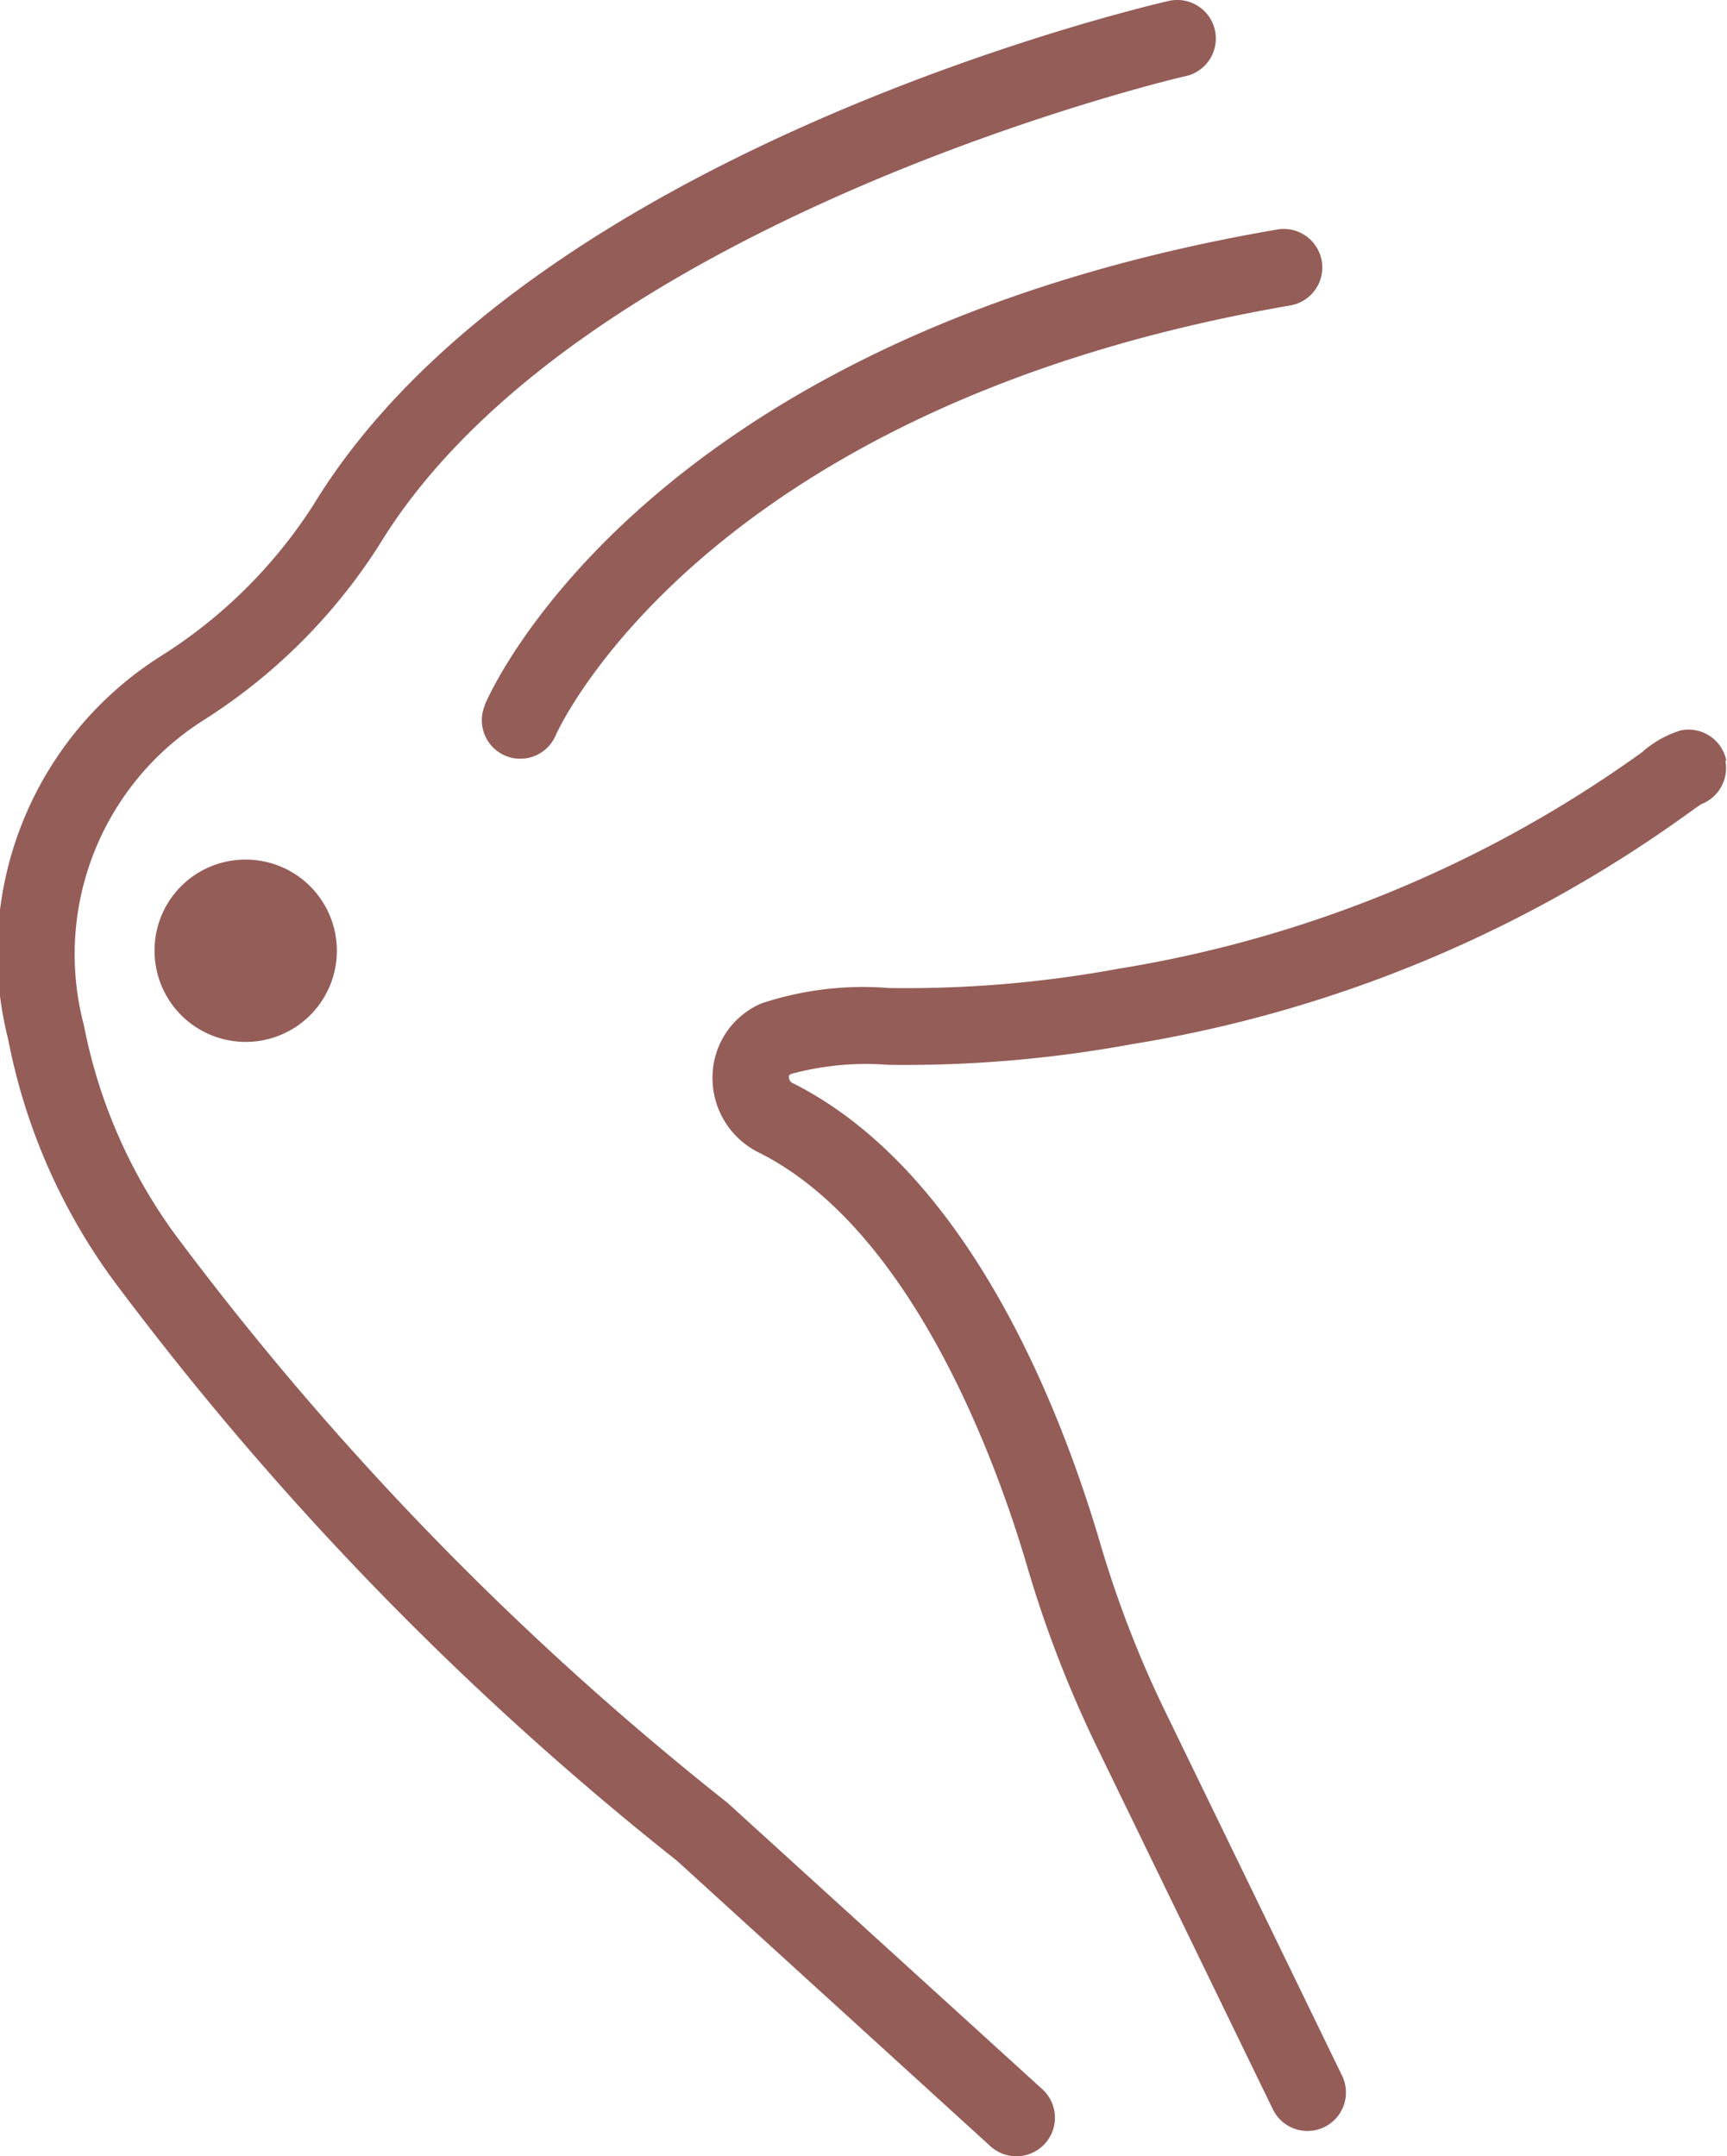 <svg id="Groupe_14103" data-name="Groupe 14103" xmlns="http://www.w3.org/2000/svg" xmlns:xlink="http://www.w3.org/1999/xlink" width="15.667" height="19.561" viewBox="0 0 15.667 19.561">
  <defs>
    <clipPath id="clip-path">
      <rect id="Rectangle_3989" data-name="Rectangle 3989" width="15.667" height="19.561" fill="#955d58"/>
    </clipPath>
  </defs>
  <g id="Groupe_14102" data-name="Groupe 14102" clip-path="url(#clip-path)">
    <path id="Tracé_722" data-name="Tracé 722" d="M6.6,16.355a27.7,27.7,0,0,1-5.016-5.162A4.749,4.749,0,0,1,.761,9.3,2.513,2.513,0,0,1,1.847,6.533a5.163,5.163,0,0,0,1.6-1.6C5.251,1.987,10.7.7,10.76.69A.349.349,0,0,0,10.6.009c-.236.054-5.794,1.362-7.751,4.562A4.467,4.467,0,0,1,1.464,5.949,3.185,3.185,0,0,0,.074,9.428a5.445,5.445,0,0,0,.94,2.167,28.353,28.353,0,0,0,5.129,5.287L8.985,19.47a.349.349,0,0,0,.471-.517Z" transform="translate(0 0)" fill="#955d58"/>
    <path id="Tracé_723" data-name="Tracé 723" d="M27.7,19.232a.35.35,0,0,0-.41-.276.943.943,0,0,0-.356.2A11.191,11.191,0,0,1,22.18,21.12a10.6,10.6,0,0,1-2.079.174,2.919,2.919,0,0,0-1.155.14.73.73,0,0,0-.443.654.754.754,0,0,0,.423.7c1.413.71,2.174,2.872,2.436,3.769A10.588,10.588,0,0,0,22,28.2l1.586,3.266a.349.349,0,1,0,.628-.305l-1.586-3.266a9.858,9.858,0,0,1-.6-1.536c-.357-1.223-1.194-3.394-2.793-4.2a.06.06,0,0,1-.039-.055c0-.014,0-.023.025-.032a2.607,2.607,0,0,1,.878-.081,11.366,11.366,0,0,0,2.2-.186,11.856,11.856,0,0,0,5.033-2.08c.064-.046.111-.081.143-.1a.35.35,0,0,0,.216-.393" transform="translate(-12.039 -12.331)" fill="#955d58"/>
    <path id="Tracé_724" data-name="Tracé 724" d="M12.54,10.274a.349.349,0,1,0,.642.274c.013-.03,1.327-2.981,6.664-3.9a.349.349,0,0,0-.118-.689c-5.709.978-7.131,4.175-7.188,4.31" transform="translate(-8.141 -3.877)" fill="#955d58"/>
    <path id="Tracé_725" data-name="Tracé 725" d="M4.014,23.145a.827.827,0,1,0,.827-.82.824.824,0,0,0-.827.82" transform="translate(-2.612 -14.527)" fill="#955d58"/>
  </g>
</svg>

